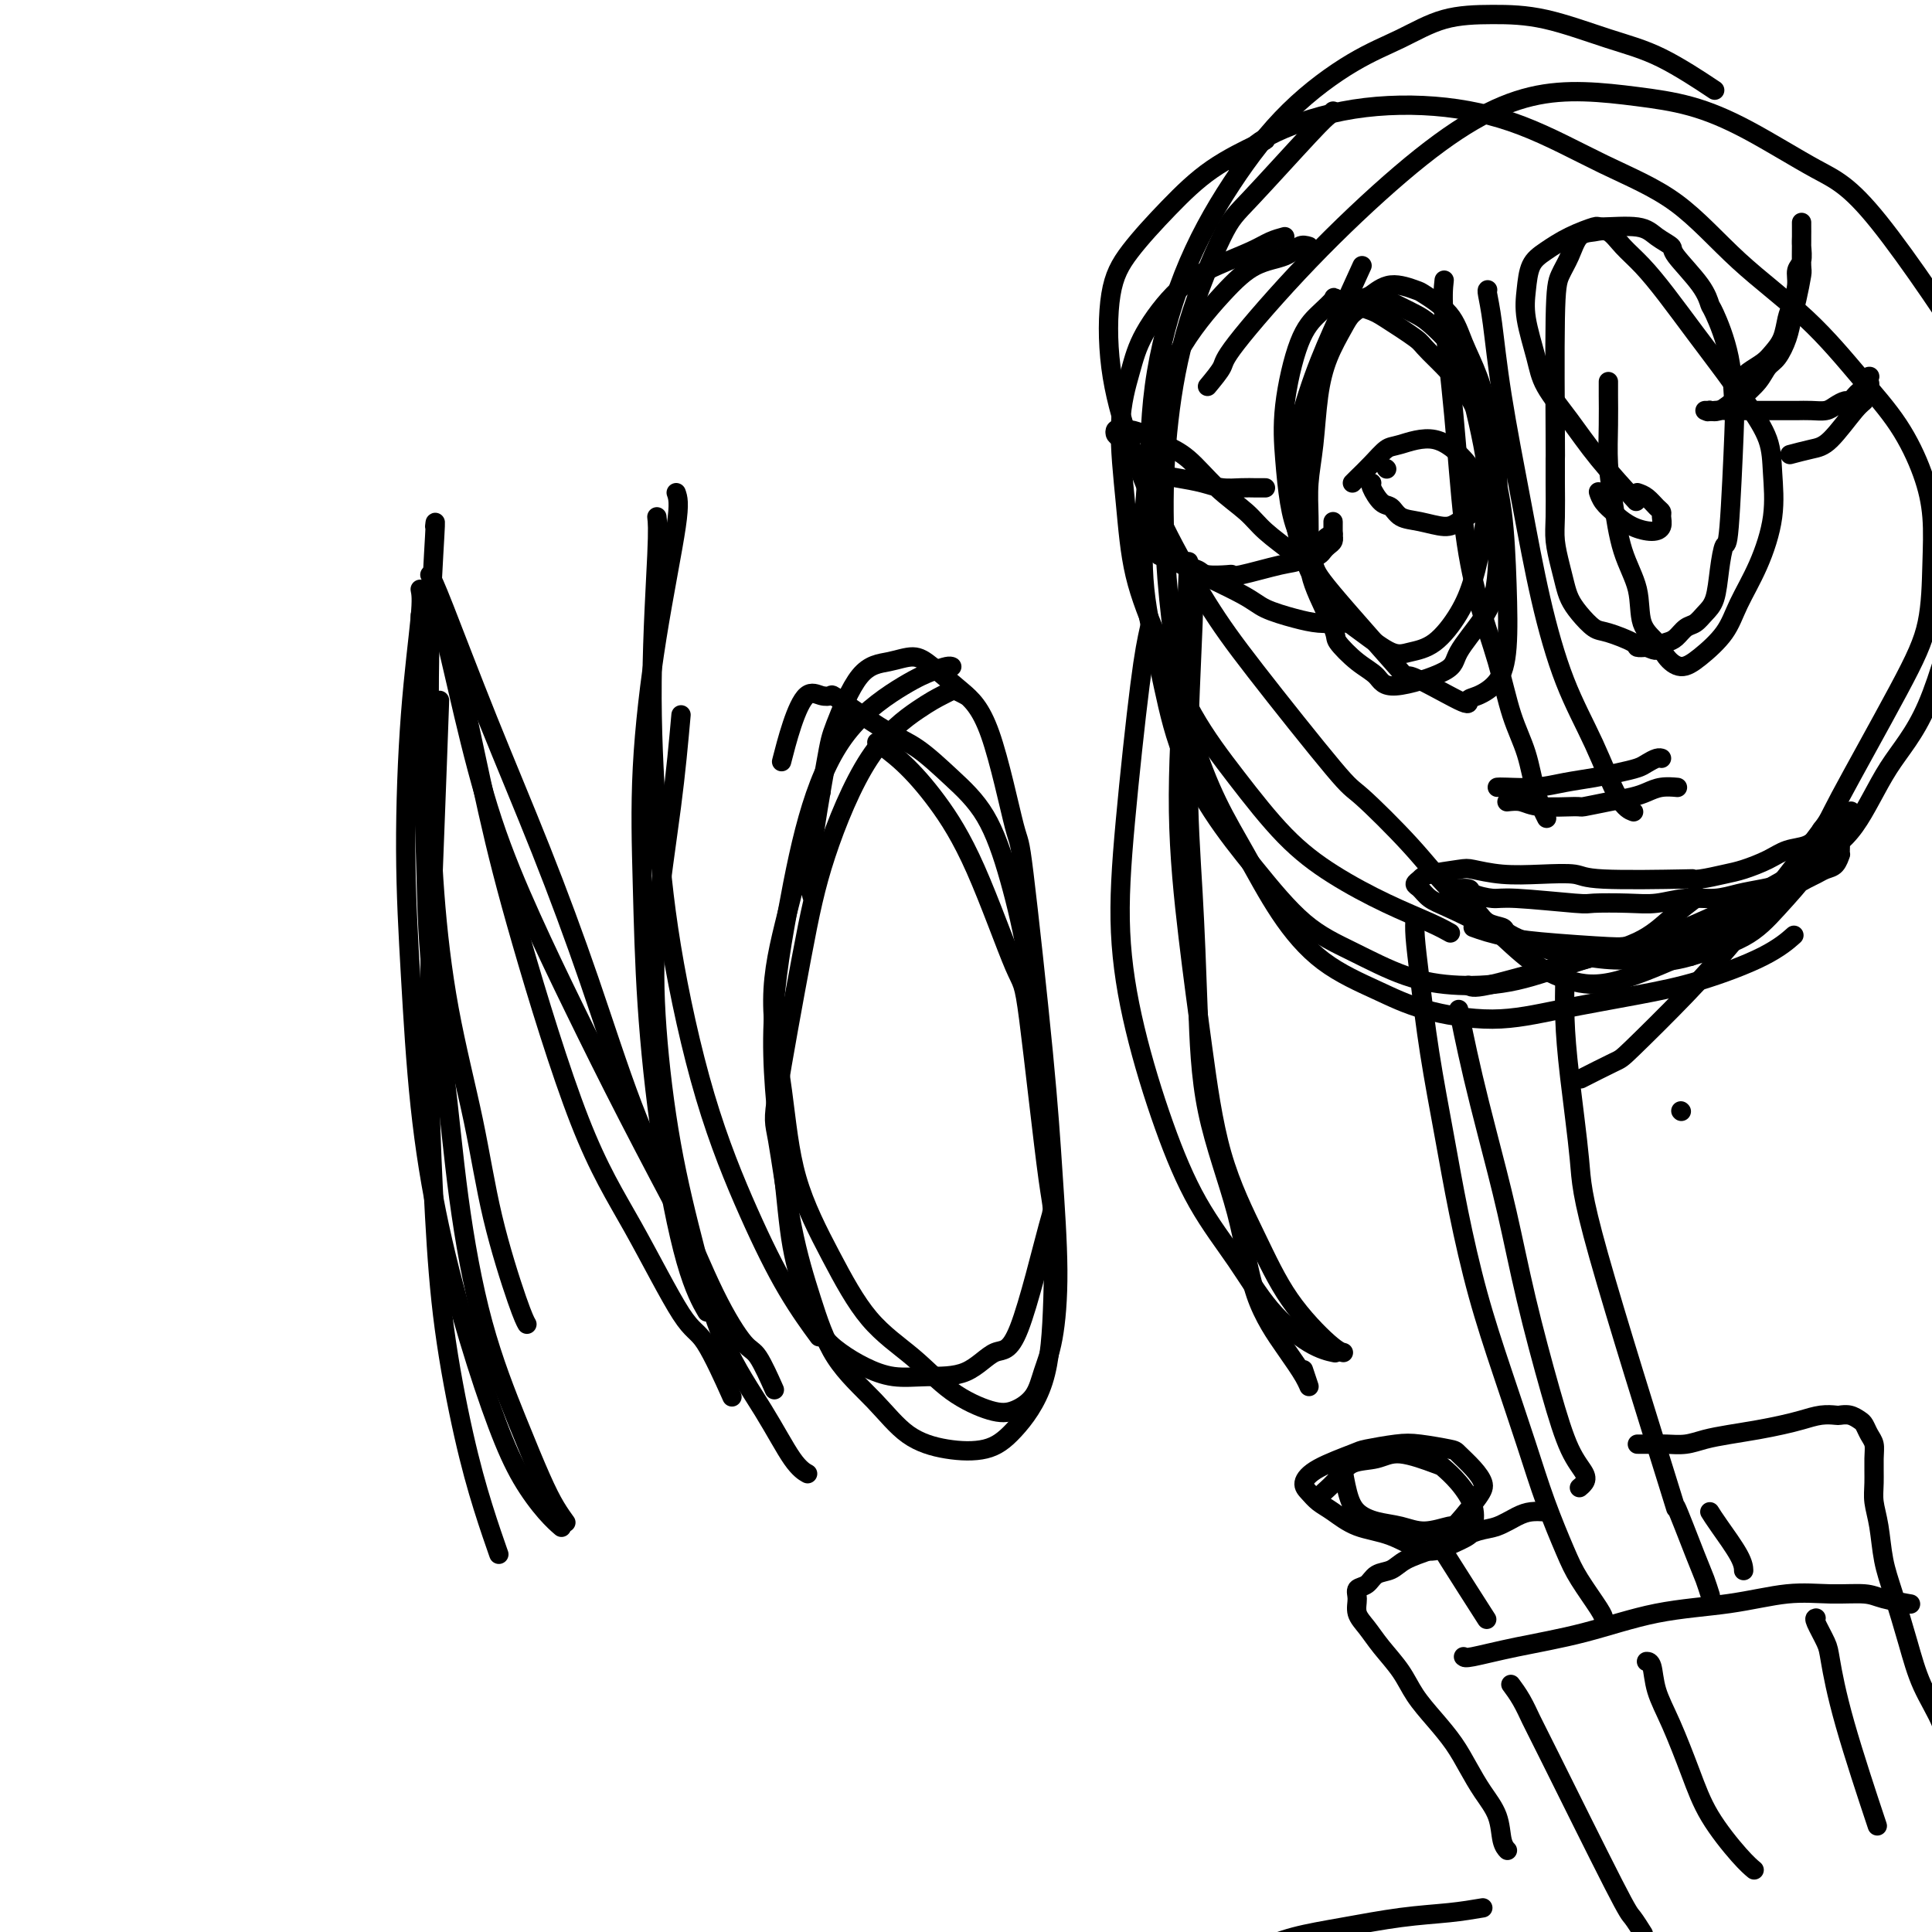 <svg viewBox='0 0 400 400' version='1.1' xmlns='http://www.w3.org/2000/svg' xmlns:xlink='http://www.w3.org/1999/xlink'><g fill='none' stroke='#000000' stroke-width='4' stroke-linecap='round' stroke-linejoin='round'><path d='M87,122c0.191,0.956 0.382,1.913 0,6c-0.382,4.087 -1.335,11.306 -2,20c-0.665,8.694 -1.040,18.865 -1,28c0.040,9.135 0.495,17.233 1,26c0.505,8.767 1.060,18.201 2,27c0.940,8.799 2.264,16.962 4,25c1.736,8.038 3.884,15.951 6,23c2.116,7.049 4.200,13.234 6,18c1.800,4.766 3.318,8.113 5,11c1.682,2.887 3.530,5.316 5,7c1.470,1.684 2.563,2.624 3,3c0.437,0.376 0.219,0.188 0,0'/><path d='M91,145c-0.315,8.752 -0.630,17.505 -1,27c-0.370,9.495 -0.795,19.734 -1,29c-0.205,9.266 -0.190,17.559 0,26c0.190,8.441 0.556,17.030 1,25c0.444,7.970 0.967,15.321 2,23c1.033,7.679 2.576,15.687 4,22c1.424,6.313 2.730,10.930 4,15c1.270,4.070 2.506,7.591 3,9c0.494,1.409 0.247,0.704 0,0'/><path d='M87,128c0.028,-0.702 0.055,-1.405 0,1c-0.055,2.405 -0.193,7.917 0,16c0.193,8.083 0.716,18.735 1,28c0.284,9.265 0.329,17.141 1,25c0.671,7.859 1.968,15.700 3,24c1.032,8.300 1.799,17.059 3,26c1.201,8.941 2.837,18.063 5,26c2.163,7.937 4.853,14.687 7,20c2.147,5.313 3.752,9.189 5,12c1.248,2.811 2.139,4.558 3,6c0.861,1.442 1.693,2.581 2,3c0.307,0.419 0.088,0.120 0,0c-0.088,-0.120 -0.044,-0.060 0,0'/><path d='M90,109c0.109,-0.950 0.218,-1.901 0,2c-0.218,3.901 -0.764,12.652 -1,22c-0.236,9.348 -0.161,19.292 0,28c0.161,8.708 0.410,16.181 1,24c0.590,7.819 1.521,15.983 3,24c1.479,8.017 3.507,15.886 5,23c1.493,7.114 2.452,13.474 4,20c1.548,6.526 3.686,13.219 5,17c1.314,3.781 1.804,4.652 2,5c0.196,0.348 0.098,0.174 0,0'/><path d='M89,119c0.517,1.000 1.033,2.001 3,7c1.967,4.999 5.384,13.997 9,23c3.616,9.003 7.431,18.011 11,27c3.569,8.989 6.892,17.961 10,27c3.108,9.039 6.000,18.147 9,26c3.000,7.853 6.107,14.452 9,21c2.893,6.548 5.571,13.045 8,18c2.429,4.955 4.610,8.369 6,10c1.390,1.631 1.990,1.477 3,3c1.010,1.523 2.432,4.721 3,6c0.568,1.279 0.284,0.640 0,0'/><path d='M91,129c0.102,-0.543 0.203,-1.086 1,2c0.797,3.086 2.289,9.802 4,17c1.711,7.198 3.641,14.878 6,22c2.359,7.122 5.149,13.688 8,20c2.851,6.312 5.764,12.372 9,19c3.236,6.628 6.794,13.823 11,22c4.206,8.177 9.059,17.336 11,21c1.941,3.664 0.971,1.832 0,0'/><path d='M94,138c0.413,0.910 0.825,1.820 2,7c1.175,5.180 3.112,14.628 5,23c1.888,8.372 3.728,15.666 7,27c3.272,11.334 7.977,26.706 12,37c4.023,10.294 7.362,15.510 11,22c3.638,6.490 7.573,14.255 10,18c2.427,3.745 3.346,3.470 5,6c1.654,2.530 4.044,7.866 5,10c0.956,2.134 0.478,1.067 0,0'/><path d='M141,148c-0.522,5.823 -1.043,11.647 -2,19c-0.957,7.353 -2.349,16.236 -3,24c-0.651,7.764 -0.560,14.410 0,22c0.560,7.590 1.588,16.124 3,24c1.412,7.876 3.209,15.095 5,22c1.791,6.905 3.577,13.497 6,19c2.423,5.503 5.485,9.918 8,14c2.515,4.082 4.485,7.830 6,10c1.515,2.170 2.576,2.763 3,3c0.424,0.237 0.212,0.119 0,0'/><path d='M136,107c0.130,1.123 0.260,2.245 0,8c-0.260,5.755 -0.911,16.142 -1,26c-0.089,9.858 0.385,19.185 1,28c0.615,8.815 1.371,17.116 3,27c1.629,9.884 4.133,21.350 7,31c2.867,9.650 6.098,17.483 9,24c2.902,6.517 5.473,11.716 8,16c2.527,4.284 5.008,7.653 6,9c0.992,1.347 0.496,0.674 0,0'/><path d='M140,102c0.363,1.020 0.726,2.039 0,7c-0.726,4.961 -2.541,13.863 -4,23c-1.459,9.137 -2.562,18.510 -3,27c-0.438,8.490 -0.211,16.097 0,24c0.211,7.903 0.407,16.101 1,25c0.593,8.899 1.582,18.499 3,28c1.418,9.501 3.267,18.904 5,25c1.733,6.096 3.352,8.885 4,10c0.648,1.115 0.324,0.558 0,0'/><path d='M170,164c-0.383,0.808 -0.766,1.615 -2,6c-1.234,4.385 -3.319,12.347 -5,19c-1.681,6.653 -2.957,11.996 -3,18c-0.043,6.004 1.147,12.669 2,19c0.853,6.331 1.369,12.328 3,18c1.631,5.672 4.379,11.019 7,16c2.621,4.981 5.116,9.596 8,13c2.884,3.404 6.155,5.598 9,8c2.845,2.402 5.262,5.011 8,7c2.738,1.989 5.798,3.357 8,4c2.202,0.643 3.547,0.560 5,0c1.453,-0.560 3.013,-1.596 4,-3c0.987,-1.404 1.399,-3.176 2,-5c0.601,-1.824 1.390,-3.700 2,-7c0.610,-3.300 1.039,-8.023 1,-14c-0.039,-5.977 -0.546,-13.206 -1,-20c-0.454,-6.794 -0.853,-13.152 -2,-25c-1.147,-11.848 -3.041,-29.188 -4,-37c-0.959,-7.812 -0.982,-6.098 -2,-10c-1.018,-3.902 -3.029,-13.421 -5,-19c-1.971,-5.579 -3.901,-7.220 -6,-9c-2.099,-1.780 -4.366,-3.700 -6,-5c-1.634,-1.300 -2.635,-1.978 -4,-2c-1.365,-0.022 -3.095,0.614 -5,1c-1.905,0.386 -3.985,0.521 -6,3c-2.015,2.479 -3.965,7.302 -5,10c-1.035,2.698 -1.154,3.269 -2,8c-0.846,4.731 -2.420,13.620 -3,19c-0.580,5.380 -0.166,7.251 0,8c0.166,0.749 0.083,0.374 0,0'/><path d='M200,144c-0.769,-0.404 -1.538,-0.809 -2,-1c-0.462,-0.191 -0.616,-0.169 -1,0c-0.384,0.169 -0.999,0.485 -2,1c-1.001,0.515 -2.388,1.227 -5,3c-2.612,1.773 -6.450,4.605 -10,10c-3.550,5.395 -6.814,13.354 -9,20c-2.186,6.646 -3.296,11.980 -5,21c-1.704,9.020 -4.003,21.725 -5,28c-0.997,6.275 -0.691,6.118 0,10c0.691,3.882 1.767,11.802 3,18c1.233,6.198 2.623,10.673 4,15c1.377,4.327 2.741,8.507 5,12c2.259,3.493 5.414,6.301 8,9c2.586,2.699 4.605,5.290 7,7c2.395,1.710 5.167,2.539 8,3c2.833,0.461 5.727,0.553 8,0c2.273,-0.553 3.924,-1.752 6,-4c2.076,-2.248 4.576,-5.545 6,-10c1.424,-4.455 1.771,-10.069 2,-17c0.229,-6.931 0.339,-15.181 0,-23c-0.339,-7.819 -1.127,-15.209 -2,-23c-0.873,-7.791 -1.831,-15.985 -3,-23c-1.169,-7.015 -2.548,-12.852 -4,-18c-1.452,-5.148 -2.978,-9.607 -5,-13c-2.022,-3.393 -4.540,-5.718 -7,-8c-2.460,-2.282 -4.860,-4.519 -7,-6c-2.140,-1.481 -4.018,-2.205 -7,-4c-2.982,-1.795 -7.067,-4.662 -9,-6c-1.933,-1.338 -1.713,-1.149 -2,-1c-0.287,0.149 -1.083,0.258 -2,0c-0.917,-0.258 -1.957,-0.884 -3,0c-1.043,0.884 -2.088,3.276 -3,6c-0.912,2.724 -1.689,5.778 -2,7c-0.311,1.222 -0.155,0.611 0,0'/><path d='M197,138c0.051,0.019 0.102,0.038 0,0c-0.102,-0.038 -0.357,-0.132 -1,0c-0.643,0.132 -1.672,0.489 -3,1c-1.328,0.511 -2.953,1.174 -6,3c-3.047,1.826 -7.514,4.813 -11,9c-3.486,4.187 -5.990,9.574 -8,16c-2.010,6.426 -3.524,13.889 -5,22c-1.476,8.111 -2.913,16.868 -3,26c-0.087,9.132 1.175,18.638 2,26c0.825,7.362 1.212,12.581 2,17c0.788,4.419 1.976,8.039 3,11c1.024,2.961 1.884,5.262 3,7c1.116,1.738 2.488,2.911 4,4c1.512,1.089 3.163,2.094 5,3c1.837,0.906 3.861,1.713 6,2c2.139,0.287 4.395,0.056 7,0c2.605,-0.056 5.559,0.064 8,-1c2.441,-1.064 4.367,-3.314 6,-4c1.633,-0.686 2.972,0.190 5,-5c2.028,-5.190 4.744,-16.445 6,-21c1.256,-4.555 1.052,-2.410 0,-10c-1.052,-7.590 -2.951,-24.914 -4,-33c-1.049,-8.086 -1.249,-6.934 -3,-11c-1.751,-4.066 -5.055,-13.349 -8,-20c-2.945,-6.651 -5.532,-10.669 -8,-14c-2.468,-3.331 -4.818,-5.974 -7,-8c-2.182,-2.026 -4.195,-3.436 -5,-4c-0.805,-0.564 -0.403,-0.282 0,0'/><path d='M247,118c0.137,1.892 0.273,3.783 0,11c-0.273,7.217 -0.957,19.759 -1,30c-0.043,10.241 0.555,18.181 1,26c0.445,7.819 0.737,15.517 1,23c0.263,7.483 0.497,14.749 2,22c1.503,7.251 4.274,14.485 6,21c1.726,6.515 2.406,12.309 4,17c1.594,4.691 4.101,8.279 6,11c1.899,2.721 3.189,4.575 4,6c0.811,1.425 1.141,2.422 1,2c-0.141,-0.422 -0.755,-2.263 -1,-3c-0.245,-0.737 -0.123,-0.368 0,0'/><path d='M246,117c0.072,-0.855 0.143,-1.710 0,2c-0.143,3.710 -0.502,11.986 -1,21c-0.498,9.014 -1.135,18.765 -1,28c0.135,9.235 1.043,17.954 2,26c0.957,8.046 1.965,15.420 3,23c1.035,7.580 2.099,15.366 4,22c1.901,6.634 4.639,12.118 7,17c2.361,4.882 4.344,9.164 7,13c2.656,3.836 5.984,7.225 8,9c2.016,1.775 2.719,1.936 3,2c0.281,0.064 0.141,0.032 0,0'/><path d='M238,130c-0.550,2.472 -1.101,4.944 -2,12c-0.899,7.056 -2.148,18.697 -3,28c-0.852,9.303 -1.307,16.270 -1,23c0.307,6.730 1.376,13.224 3,20c1.624,6.776 3.801,13.832 6,20c2.199,6.168 4.418,11.446 7,16c2.582,4.554 5.526,8.383 8,12c2.474,3.617 4.478,7.021 7,10c2.522,2.979 5.564,5.533 8,7c2.436,1.467 4.268,1.848 5,2c0.732,0.152 0.366,0.076 0,0'/><path d='M274,309c1.054,-0.946 2.107,-1.893 3,-3c0.893,-1.107 1.624,-2.376 3,-3c1.376,-0.624 3.396,-0.605 5,-1c1.604,-0.395 2.791,-1.205 5,-1c2.209,0.205 5.440,1.424 7,2c1.560,0.576 1.451,0.511 2,1c0.549,0.489 1.757,1.534 3,3c1.243,1.466 2.519,3.352 3,5c0.481,1.648 0.165,3.059 0,4c-0.165,0.941 -0.178,1.414 -1,2c-0.822,0.586 -2.453,1.286 -4,2c-1.547,0.714 -3.009,1.443 -5,1c-1.991,-0.443 -4.512,-2.058 -7,-3c-2.488,-0.942 -4.945,-1.210 -7,-2c-2.055,-0.790 -3.709,-2.101 -5,-3c-1.291,-0.899 -2.220,-1.386 -3,-2c-0.780,-0.614 -1.412,-1.355 -2,-2c-0.588,-0.645 -1.133,-1.196 -1,-2c0.133,-0.804 0.945,-1.863 3,-3c2.055,-1.137 5.353,-2.354 7,-3c1.647,-0.646 1.644,-0.722 3,-1c1.356,-0.278 4.071,-0.759 6,-1c1.929,-0.241 3.071,-0.241 5,0c1.929,0.241 4.647,0.722 6,1c1.353,0.278 1.343,0.352 2,1c0.657,0.648 1.980,1.871 3,3c1.020,1.129 1.737,2.163 2,3c0.263,0.837 0.074,1.475 -1,3c-1.074,1.525 -3.031,3.937 -4,5c-0.969,1.063 -0.949,0.777 -2,1c-1.051,0.223 -3.174,0.953 -5,1c-1.826,0.047 -3.355,-0.591 -5,-1c-1.645,-0.409 -3.408,-0.590 -5,-1c-1.592,-0.410 -3.014,-1.048 -4,-2c-0.986,-0.952 -1.535,-2.218 -2,-4c-0.465,-1.782 -0.847,-4.081 -1,-5c-0.153,-0.919 -0.076,-0.460 0,0'/><path d='M282,55c-1.664,3.651 -3.328,7.303 -5,11c-1.672,3.697 -3.352,7.440 -5,12c-1.648,4.560 -3.265,9.937 -4,15c-0.735,5.063 -0.587,9.813 0,14c0.587,4.187 1.615,7.813 3,11c1.385,3.187 3.128,5.937 5,8c1.872,2.063 3.873,3.439 6,5c2.127,1.561 4.380,3.306 6,4c1.620,0.694 2.609,0.336 4,0c1.391,-0.336 3.186,-0.649 5,-2c1.814,-1.351 3.647,-3.740 5,-6c1.353,-2.260 2.227,-4.391 3,-7c0.773,-2.609 1.445,-5.695 2,-9c0.555,-3.305 0.992,-6.831 1,-10c0.008,-3.169 -0.413,-5.983 -1,-9c-0.587,-3.017 -1.338,-6.236 -2,-9c-0.662,-2.764 -1.234,-5.073 -2,-7c-0.766,-1.927 -1.727,-3.473 -3,-5c-1.273,-1.527 -2.857,-3.034 -4,-4c-1.143,-0.966 -1.843,-1.392 -3,-2c-1.157,-0.608 -2.770,-1.400 -4,-2c-1.230,-0.600 -2.076,-1.009 -3,-1c-0.924,0.009 -1.925,0.437 -3,1c-1.075,0.563 -2.224,1.260 -3,2c-0.776,0.740 -1.178,1.522 -2,3c-0.822,1.478 -2.063,3.653 -3,6c-0.937,2.347 -1.572,4.867 -2,8c-0.428,3.133 -0.651,6.878 -1,10c-0.349,3.122 -0.825,5.621 -1,8c-0.175,2.379 -0.050,4.638 0,7c0.050,2.362 0.025,4.828 0,7c-0.025,2.172 -0.049,4.051 1,7c1.049,2.949 3.173,6.968 4,9c0.827,2.032 0.359,2.077 1,3c0.641,0.923 2.392,2.725 4,4c1.608,1.275 3.074,2.023 4,3c0.926,0.977 1.313,2.183 4,2c2.687,-0.183 7.673,-1.753 10,-3c2.327,-1.247 1.995,-2.169 3,-4c1.005,-1.831 3.348,-4.570 5,-7c1.652,-2.430 2.615,-4.551 3,-10c0.385,-5.449 0.193,-14.224 0,-23'/><path d='M310,95c0.131,-5.890 -1.043,-4.113 -2,-5c-0.957,-0.887 -1.698,-4.436 -4,-8c-2.302,-3.564 -6.166,-7.144 -8,-9c-1.834,-1.856 -1.638,-1.988 -3,-3c-1.362,-1.012 -4.282,-2.904 -6,-4c-1.718,-1.096 -2.234,-1.396 -4,-2c-1.766,-0.604 -4.782,-1.513 -6,-2c-1.218,-0.487 -0.639,-0.553 -1,0c-0.361,0.553 -1.663,1.724 -3,3c-1.337,1.276 -2.707,2.656 -4,6c-1.293,3.344 -2.507,8.650 -3,13c-0.493,4.350 -0.265,7.742 0,11c0.265,3.258 0.565,6.380 1,9c0.435,2.620 1.003,4.738 2,7c0.997,2.262 2.422,4.667 3,6c0.578,1.333 0.308,1.594 4,6c3.692,4.406 11.347,12.958 14,16c2.653,3.042 0.303,0.574 2,1c1.697,0.426 7.439,3.748 10,5c2.561,1.252 1.941,0.436 2,0c0.059,-0.436 0.799,-0.493 2,-1c1.201,-0.507 2.865,-1.465 4,-3c1.135,-1.535 1.741,-3.647 2,-7c0.259,-3.353 0.169,-7.949 0,-13c-0.169,-5.051 -0.419,-10.558 -1,-15c-0.581,-4.442 -1.493,-7.818 -2,-11c-0.507,-3.182 -0.609,-6.170 -1,-9c-0.391,-2.830 -1.071,-5.503 -2,-8c-0.929,-2.497 -2.106,-4.818 -3,-7c-0.894,-2.182 -1.503,-4.224 -3,-6c-1.497,-1.776 -3.881,-3.287 -5,-4c-1.119,-0.713 -0.975,-0.629 -2,-1c-1.025,-0.371 -3.221,-1.199 -5,-1c-1.779,0.199 -3.143,1.423 -4,2c-0.857,0.577 -1.209,0.505 -2,1c-0.791,0.495 -2.021,1.556 -3,3c-0.979,1.444 -1.708,3.270 -2,4c-0.292,0.730 -0.146,0.365 0,0'/><path d='M287,97c0.000,0.000 0.100,0.100 0.1,0.1'/><path d='M333,79c-0.005,0.784 -0.011,1.568 0,3c0.011,1.432 0.038,3.510 0,6c-0.038,2.490 -0.142,5.390 0,8c0.142,2.610 0.531,4.929 1,8c0.469,3.071 1.017,6.895 2,10c0.983,3.105 2.401,5.492 3,8c0.599,2.508 0.377,5.138 1,7c0.623,1.862 2.089,2.958 3,4c0.911,1.042 1.268,2.032 2,3c0.732,0.968 1.840,1.915 3,2c1.160,0.085 2.371,-0.693 4,-2c1.629,-1.307 3.677,-3.141 5,-5c1.323,-1.859 1.923,-3.741 3,-6c1.077,-2.259 2.631,-4.896 4,-8c1.369,-3.104 2.553,-6.676 3,-10c0.447,-3.324 0.159,-6.399 0,-9c-0.159,-2.601 -0.187,-4.729 -1,-7c-0.813,-2.271 -2.412,-4.687 -4,-7c-1.588,-2.313 -3.167,-4.523 -5,-7c-1.833,-2.477 -3.922,-5.221 -6,-8c-2.078,-2.779 -4.145,-5.592 -6,-8c-1.855,-2.408 -3.498,-4.410 -5,-6c-1.502,-1.590 -2.863,-2.768 -4,-4c-1.137,-1.232 -2.048,-2.518 -3,-3c-0.952,-0.482 -1.943,-0.161 -3,0c-1.057,0.161 -2.178,0.160 -3,1c-0.822,0.840 -1.345,2.519 -2,4c-0.655,1.481 -1.444,2.764 -2,4c-0.556,1.236 -0.881,2.427 -1,9c-0.119,6.573 -0.033,18.529 0,24c0.033,5.471 0.012,4.459 0,5c-0.012,0.541 -0.014,2.637 0,5c0.014,2.363 0.045,4.992 0,7c-0.045,2.008 -0.165,3.394 0,5c0.165,1.606 0.614,3.432 1,5c0.386,1.568 0.709,2.877 1,4c0.291,1.123 0.551,2.059 1,3c0.449,0.941 1.085,1.888 2,3c0.915,1.112 2.107,2.389 3,3c0.893,0.611 1.487,0.555 3,1c1.513,0.445 3.946,1.389 5,2c1.054,0.611 0.730,0.889 1,1c0.270,0.111 1.135,0.056 2,0'/><path d='M341,134c2.523,1.135 1.831,0.474 2,0c0.169,-0.474 1.200,-0.760 2,-1c0.800,-0.240 1.370,-0.435 2,-1c0.630,-0.565 1.321,-1.500 2,-2c0.679,-0.500 1.348,-0.567 2,-1c0.652,-0.433 1.288,-1.234 2,-2c0.712,-0.766 1.501,-1.499 2,-3c0.499,-1.501 0.708,-3.771 1,-6c0.292,-2.229 0.666,-4.416 1,-5c0.334,-0.584 0.629,0.435 1,-4c0.371,-4.435 0.818,-14.324 1,-19c0.182,-4.676 0.099,-4.138 0,-6c-0.099,-1.862 -0.213,-6.124 -1,-10c-0.787,-3.876 -2.247,-7.367 -3,-9c-0.753,-1.633 -0.799,-1.410 -1,-2c-0.201,-0.590 -0.556,-1.994 -2,-4c-1.444,-2.006 -3.978,-4.614 -5,-6c-1.022,-1.386 -0.533,-1.550 -1,-2c-0.467,-0.450 -1.891,-1.187 -3,-2c-1.109,-0.813 -1.903,-1.701 -4,-2c-2.097,-0.299 -5.497,-0.010 -7,0c-1.503,0.010 -1.110,-0.260 -2,0c-0.890,0.260 -3.063,1.048 -5,2c-1.937,0.952 -3.637,2.067 -5,3c-1.363,0.933 -2.390,1.685 -3,3c-0.610,1.315 -0.804,3.192 -1,5c-0.196,1.808 -0.394,3.547 0,6c0.394,2.453 1.382,5.622 2,8c0.618,2.378 0.867,3.966 2,6c1.133,2.034 3.149,4.514 5,7c1.851,2.486 3.537,4.977 6,8c2.463,3.023 5.704,6.578 7,8c1.296,1.422 0.648,0.711 0,0'/><path d='M339,102c0.650,0.222 1.300,0.444 2,1c0.700,0.556 1.451,1.446 2,2c0.549,0.554 0.895,0.774 1,1c0.105,0.226 -0.031,0.460 0,1c0.031,0.540 0.231,1.386 0,2c-0.231,0.614 -0.891,0.996 -2,1c-1.109,0.004 -2.665,-0.371 -4,-1c-1.335,-0.629 -2.449,-1.514 -3,-2c-0.551,-0.486 -0.540,-0.575 -1,-1c-0.460,-0.425 -1.391,-1.186 -2,-2c-0.609,-0.814 -0.895,-1.681 -1,-2c-0.105,-0.319 -0.030,-0.091 0,0c0.030,0.091 0.015,0.046 0,0'/><path d='M280,100c0.162,-0.170 0.323,-0.340 1,-1c0.677,-0.660 1.869,-1.810 3,-3c1.131,-1.190 2.201,-2.419 3,-3c0.799,-0.581 1.328,-0.515 3,-1c1.672,-0.485 4.487,-1.521 7,-1c2.513,0.521 4.725,2.601 6,4c1.275,1.399 1.614,2.118 2,3c0.386,0.882 0.818,1.926 1,3c0.182,1.074 0.114,2.180 0,3c-0.114,0.820 -0.275,1.356 -1,2c-0.725,0.644 -2.015,1.395 -3,2c-0.985,0.605 -1.667,1.065 -3,1c-1.333,-0.065 -3.317,-0.655 -5,-1c-1.683,-0.345 -3.064,-0.446 -4,-1c-0.936,-0.554 -1.428,-1.560 -2,-2c-0.572,-0.440 -1.226,-0.314 -2,-1c-0.774,-0.686 -1.670,-2.185 -2,-3c-0.330,-0.815 -0.094,-0.947 0,-1c0.094,-0.053 0.047,-0.026 0,0'/><path d='M305,192c0.919,0.331 1.838,0.663 3,1c1.162,0.337 2.569,0.680 4,1c1.431,0.320 2.888,0.617 7,1c4.112,0.383 10.879,0.850 14,1c3.121,0.150 2.596,-0.019 3,0c0.404,0.019 1.737,0.224 3,0c1.263,-0.224 2.455,-0.879 4,-1c1.545,-0.121 3.441,0.291 5,0c1.559,-0.291 2.780,-1.286 4,-2c1.220,-0.714 2.438,-1.147 4,-2c1.562,-0.853 3.468,-2.126 5,-3c1.532,-0.874 2.690,-1.347 4,-2c1.310,-0.653 2.774,-1.485 4,-2c1.226,-0.515 2.216,-0.714 3,-1c0.784,-0.286 1.363,-0.659 2,-1c0.637,-0.341 1.334,-0.651 2,-1c0.666,-0.349 1.303,-0.738 2,-1c0.697,-0.262 1.455,-0.399 2,-1c0.545,-0.601 0.878,-1.667 1,-2c0.122,-0.333 0.034,0.066 0,0c-0.034,-0.066 -0.013,-0.596 0,-1c0.013,-0.404 0.019,-0.683 0,-1c-0.019,-0.317 -0.062,-0.674 0,-1c0.062,-0.326 0.228,-0.623 0,-1c-0.228,-0.377 -0.850,-0.834 -1,-1c-0.150,-0.166 0.170,-0.041 0,0c-0.170,0.041 -0.832,-0.001 -1,0c-0.168,0.001 0.158,0.045 0,0c-0.158,-0.045 -0.799,-0.178 -1,0c-0.201,0.178 0.038,0.666 0,1c-0.038,0.334 -0.354,0.513 -1,1c-0.646,0.487 -1.623,1.281 -2,2c-0.377,0.719 -0.153,1.364 0,2c0.153,0.636 0.237,1.263 -1,3c-1.237,1.737 -3.795,4.583 -6,7c-2.205,2.417 -4.059,4.405 -7,6c-2.941,1.595 -6.971,2.798 -11,4'/><path d='M350,198c-3.371,0.973 -6.298,1.407 -11,1c-4.702,-0.407 -11.180,-1.653 -14,-2c-2.820,-0.347 -1.981,0.206 -3,0c-1.019,-0.206 -3.897,-1.172 -6,-2c-2.103,-0.828 -3.431,-1.517 -4,-2c-0.569,-0.483 -0.380,-0.759 -1,-1c-0.620,-0.241 -2.049,-0.446 -3,-1c-0.951,-0.554 -1.423,-1.458 -2,-2c-0.577,-0.542 -1.260,-0.724 -2,-1c-0.740,-0.276 -1.536,-0.648 -2,-1c-0.464,-0.352 -0.596,-0.683 -1,-1c-0.404,-0.317 -1.078,-0.618 -1,-1c0.078,-0.382 0.910,-0.844 1,-1c0.090,-0.156 -0.561,-0.004 0,0c0.561,0.004 2.333,-0.139 3,0c0.667,0.139 0.229,0.559 1,1c0.771,0.441 2.750,0.902 4,1c1.250,0.098 1.771,-0.169 5,0c3.229,0.169 9.166,0.773 12,1c2.834,0.227 2.564,0.076 4,0c1.436,-0.076 4.578,-0.076 7,0c2.422,0.076 4.125,0.228 6,0c1.875,-0.228 3.924,-0.834 6,-1c2.076,-0.166 4.179,0.110 6,0c1.821,-0.110 3.359,-0.607 5,-1c1.641,-0.393 3.384,-0.683 5,-1c1.616,-0.317 3.105,-0.660 4,-1c0.895,-0.340 1.196,-0.677 2,-1c0.804,-0.323 2.110,-0.631 3,-1c0.890,-0.369 1.362,-0.800 2,-1c0.638,-0.200 1.440,-0.168 2,-1c0.560,-0.832 0.878,-2.527 1,-3c0.122,-0.473 0.046,0.277 0,0c-0.046,-0.277 -0.064,-1.582 0,-2c0.064,-0.418 0.209,0.049 0,0c-0.209,-0.049 -0.772,-0.615 -1,-1c-0.228,-0.385 -0.122,-0.588 0,-1c0.122,-0.412 0.259,-1.031 0,-1c-0.259,0.031 -0.915,0.713 -1,1c-0.085,0.287 0.400,0.179 0,1c-0.400,0.821 -1.684,2.571 -2,3c-0.316,0.429 0.338,-0.461 0,0c-0.338,0.461 -1.668,2.275 -3,4c-1.332,1.725 -2.666,3.363 -4,5'/><path d='M368,185c-2.421,2.519 -3.473,2.815 -5,4c-1.527,1.185 -3.528,3.259 -7,5c-3.472,1.741 -8.413,3.150 -13,4c-4.587,0.850 -8.818,1.140 -15,0c-6.182,-1.140 -14.314,-3.710 -18,-5c-3.686,-1.290 -2.926,-1.301 -4,-2c-1.074,-0.699 -3.983,-2.085 -6,-3c-2.017,-0.915 -3.141,-1.358 -4,-2c-0.859,-0.642 -1.453,-1.482 -2,-2c-0.547,-0.518 -1.047,-0.714 -1,-1c0.047,-0.286 0.642,-0.661 1,-1c0.358,-0.339 0.480,-0.640 2,-1c1.520,-0.360 4.438,-0.777 6,-1c1.562,-0.223 1.767,-0.252 3,0c1.233,0.252 3.496,0.786 6,1c2.504,0.214 5.251,0.110 8,0c2.749,-0.110 5.500,-0.225 7,0c1.500,0.225 1.749,0.789 6,1c4.251,0.211 12.505,0.068 16,0c3.495,-0.068 2.230,-0.062 2,0c-0.230,0.062 0.573,0.182 2,0c1.427,-0.182 3.477,-0.664 5,-1c1.523,-0.336 2.518,-0.527 4,-1c1.482,-0.473 3.452,-1.229 5,-2c1.548,-0.771 2.676,-1.558 4,-2c1.324,-0.442 2.846,-0.539 4,-1c1.154,-0.461 1.941,-1.286 3,-2c1.059,-0.714 2.389,-1.316 3,-2c0.611,-0.684 0.504,-1.452 1,-2c0.496,-0.548 1.595,-0.878 2,-1c0.405,-0.122 0.116,-0.035 0,0c-0.116,0.035 -0.058,0.017 0,0'/><path d='M299,58c-0.183,1.677 -0.366,3.353 0,8c0.366,4.647 1.280,12.264 2,20c0.720,7.736 1.246,15.591 2,22c0.754,6.409 1.734,11.371 3,16c1.266,4.629 2.816,8.926 4,13c1.184,4.074 2.002,7.926 3,11c0.998,3.074 2.175,5.370 3,8c0.825,2.630 1.299,5.593 2,8c0.701,2.407 1.629,4.259 2,5c0.371,0.741 0.186,0.370 0,0'/><path d='M308,60c-0.079,0.055 -0.157,0.109 0,1c0.157,0.891 0.550,2.617 1,6c0.450,3.383 0.958,8.422 2,15c1.042,6.578 2.617,14.693 4,22c1.383,7.307 2.574,13.804 4,20c1.426,6.196 3.086,12.091 5,17c1.914,4.909 4.080,8.831 6,13c1.920,4.169 3.594,8.584 5,11c1.406,2.416 2.545,2.833 3,3c0.455,0.167 0.228,0.083 0,0'/><path d='M312,166c1.019,-0.115 2.039,-0.230 3,0c0.961,0.230 1.864,0.805 4,1c2.136,0.195 5.506,0.011 7,0c1.494,-0.011 1.113,0.151 2,0c0.887,-0.151 3.044,-0.615 5,-1c1.956,-0.385 3.712,-0.692 5,-1c1.288,-0.308 2.108,-0.619 3,-1c0.892,-0.381 1.856,-0.833 3,-1c1.144,-0.167 2.470,-0.048 3,0c0.530,0.048 0.265,0.024 0,0'/><path d='M310,163c0.308,-0.024 0.616,-0.048 2,0c1.384,0.048 3.845,0.167 6,0c2.155,-0.167 4.005,-0.622 6,-1c1.995,-0.378 4.135,-0.679 6,-1c1.865,-0.321 3.456,-0.660 5,-1c1.544,-0.340 3.041,-0.679 4,-1c0.959,-0.321 1.381,-0.622 2,-1c0.619,-0.378 1.436,-0.833 2,-1c0.564,-0.167 0.875,-0.048 1,0c0.125,0.048 0.062,0.024 0,0'/><path d='M359,81c0.275,-0.668 0.550,-1.336 1,-2c0.450,-0.664 1.076,-1.326 2,-2c0.924,-0.674 2.145,-1.362 3,-2c0.855,-0.638 1.343,-1.227 2,-2c0.657,-0.773 1.481,-1.730 2,-3c0.519,-1.270 0.731,-2.853 1,-4c0.269,-1.147 0.594,-1.858 1,-3c0.406,-1.142 0.893,-2.714 1,-4c0.107,-1.286 -0.168,-2.284 0,-3c0.168,-0.716 0.777,-1.149 1,-2c0.223,-0.851 0.060,-2.120 0,-3c-0.060,-0.880 -0.016,-1.371 0,-2c0.016,-0.629 0.004,-1.395 0,-2c-0.004,-0.605 -0.001,-1.048 0,-1c0.001,0.048 0.001,0.587 0,1c-0.001,0.413 -0.003,0.701 0,1c0.003,0.299 0.012,0.610 0,2c-0.012,1.390 -0.044,3.858 0,5c0.044,1.142 0.164,0.957 0,2c-0.164,1.043 -0.610,3.314 -1,5c-0.390,1.686 -0.722,2.786 -1,4c-0.278,1.214 -0.502,2.542 -1,4c-0.498,1.458 -1.272,3.046 -2,4c-0.728,0.954 -1.412,1.273 -2,2c-0.588,0.727 -1.081,1.863 -2,3c-0.919,1.137 -2.264,2.277 -3,3c-0.736,0.723 -0.861,1.031 -1,1c-0.139,-0.031 -0.290,-0.401 -1,0c-0.710,0.401 -1.977,1.571 -3,2c-1.023,0.429 -1.800,0.115 -2,0c-0.200,-0.115 0.177,-0.031 0,0c-0.177,0.031 -0.908,0.009 -1,0c-0.092,-0.009 0.454,-0.004 1,0'/><path d='M354,85c-1.015,0.464 -0.053,0.124 1,0c1.053,-0.124 2.197,-0.033 3,0c0.803,0.033 1.264,0.009 2,0c0.736,-0.009 1.747,-0.003 3,0c1.253,0.003 2.748,0.001 4,0c1.252,-0.001 2.260,-0.003 3,0c0.740,0.003 1.210,0.011 2,0c0.790,-0.011 1.899,-0.041 3,0c1.101,0.041 2.193,0.151 3,0c0.807,-0.151 1.329,-0.565 2,-1c0.671,-0.435 1.490,-0.890 2,-1c0.510,-0.110 0.710,0.125 1,0c0.290,-0.125 0.670,-0.612 1,-1c0.330,-0.388 0.610,-0.678 1,-1c0.390,-0.322 0.889,-0.676 1,-1c0.111,-0.324 -0.167,-0.620 0,-1c0.167,-0.380 0.778,-0.846 1,-1c0.222,-0.154 0.056,0.004 0,0c-0.056,-0.004 0.000,-0.170 0,0c-0.000,0.170 -0.056,0.674 0,1c0.056,0.326 0.223,0.472 0,1c-0.223,0.528 -0.838,1.437 -1,2c-0.162,0.563 0.128,0.782 0,1c-0.128,0.218 -0.672,0.437 -2,2c-1.328,1.563 -3.438,4.471 -5,6c-1.562,1.529 -2.574,1.681 -4,2c-1.426,0.319 -3.264,0.805 -4,1c-0.736,0.195 -0.368,0.097 0,0'/><path d='M262,101c-0.603,0.006 -1.206,0.013 -2,0c-0.794,-0.013 -1.778,-0.044 -3,0c-1.222,0.044 -2.683,0.164 -4,0c-1.317,-0.164 -2.492,-0.611 -4,-1c-1.508,-0.389 -3.349,-0.719 -5,-1c-1.651,-0.281 -3.111,-0.513 -4,-1c-0.889,-0.487 -1.209,-1.229 -2,-2c-0.791,-0.771 -2.055,-1.569 -3,-2c-0.945,-0.431 -1.571,-0.493 -2,-1c-0.429,-0.507 -0.660,-1.457 -1,-2c-0.340,-0.543 -0.791,-0.679 -1,-1c-0.209,-0.321 -0.178,-0.826 0,-1c0.178,-0.174 0.503,-0.016 1,0c0.497,0.016 1.166,-0.111 2,0c0.834,0.111 1.833,0.458 3,1c1.167,0.542 2.501,1.277 4,2c1.499,0.723 3.162,1.434 5,3c1.838,1.566 3.849,3.988 6,6c2.151,2.012 4.440,3.614 6,5c1.560,1.386 2.392,2.554 4,4c1.608,1.446 3.993,3.169 5,4c1.007,0.831 0.637,0.770 1,1c0.363,0.230 1.459,0.752 2,1c0.541,0.248 0.527,0.221 1,0c0.473,-0.221 1.433,-0.638 2,-1c0.567,-0.362 0.740,-0.671 1,-1c0.260,-0.329 0.605,-0.678 1,-1c0.395,-0.322 0.838,-0.616 1,-1c0.162,-0.384 0.044,-0.856 0,-1c-0.044,-0.144 -0.012,0.041 0,0c0.012,-0.041 0.004,-0.308 0,-1c-0.004,-0.692 -0.003,-1.809 0,-2c0.003,-0.191 0.009,0.543 0,1c-0.009,0.457 -0.033,0.638 0,1c0.033,0.362 0.124,0.905 0,1c-0.124,0.095 -0.464,-0.259 -1,0c-0.536,0.259 -1.268,1.129 -2,2'/><path d='M273,113c-0.828,0.577 -1.399,0.519 -2,1c-0.601,0.481 -1.233,1.502 -2,2c-0.767,0.498 -1.669,0.474 -4,1c-2.331,0.526 -6.090,1.602 -8,2c-1.910,0.398 -1.972,0.118 -2,0c-0.028,-0.118 -0.024,-0.073 -1,0c-0.976,0.073 -2.934,0.173 -4,0c-1.066,-0.173 -1.242,-0.620 -2,-1c-0.758,-0.380 -2.098,-0.694 -3,-1c-0.902,-0.306 -1.366,-0.605 -2,-1c-0.634,-0.395 -1.437,-0.888 -2,-1c-0.563,-0.112 -0.886,0.155 -1,0c-0.114,-0.155 -0.018,-0.732 0,-1c0.018,-0.268 -0.042,-0.227 0,0c0.042,0.227 0.186,0.641 1,1c0.814,0.359 2.300,0.663 3,1c0.700,0.337 0.616,0.707 3,2c2.384,1.293 7.236,3.509 10,5c2.764,1.491 3.442,2.256 5,3c1.558,0.744 3.998,1.467 6,2c2.002,0.533 3.568,0.875 5,1c1.432,0.125 2.732,0.034 4,0c1.268,-0.034 2.505,-0.010 3,0c0.495,0.010 0.247,0.005 0,0'/><path d='M266,49c-0.976,0.263 -1.952,0.525 -3,1c-1.048,0.475 -2.167,1.161 -4,2c-1.833,0.839 -4.380,1.829 -7,3c-2.620,1.171 -5.312,2.522 -8,5c-2.688,2.478 -5.371,6.082 -7,9c-1.629,2.918 -2.202,5.151 -3,8c-0.798,2.849 -1.820,6.315 -2,11c-0.180,4.685 0.482,10.589 1,16c0.518,5.411 0.893,10.328 2,15c1.107,4.672 2.945,9.098 5,14c2.055,4.902 4.328,10.282 7,15c2.672,4.718 5.744,8.776 9,13c3.256,4.224 6.698,8.614 10,12c3.302,3.386 6.465,5.769 10,8c3.535,2.231 7.442,4.309 11,6c3.558,1.691 6.766,2.994 9,4c2.234,1.006 3.496,1.716 4,2c0.504,0.284 0.252,0.142 0,0'/><path d='M271,51c-0.648,-0.195 -1.295,-0.390 -2,0c-0.705,0.390 -1.466,1.366 -3,2c-1.534,0.634 -3.840,0.927 -6,2c-2.160,1.073 -4.175,2.926 -7,6c-2.825,3.074 -6.461,7.367 -9,12c-2.539,4.633 -3.981,9.604 -5,15c-1.019,5.396 -1.616,11.215 -2,17c-0.384,5.785 -0.554,11.536 0,17c0.554,5.464 1.831,10.642 3,16c1.169,5.358 2.229,10.896 4,16c1.771,5.104 4.251,9.773 7,14c2.749,4.227 5.766,8.012 9,12c3.234,3.988 6.684,8.178 10,11c3.316,2.822 6.499,4.275 10,6c3.501,1.725 7.320,3.723 11,5c3.680,1.277 7.220,1.834 11,2c3.780,0.166 7.798,-0.058 12,-1c4.202,-0.942 8.587,-2.603 13,-4c4.413,-1.397 8.853,-2.529 12,-4c3.147,-1.471 5.001,-3.281 7,-5c1.999,-1.719 4.143,-3.348 5,-4c0.857,-0.652 0.429,-0.326 0,0'/><path d='M276,23c-0.298,0.329 -0.596,0.658 -1,1c-0.404,0.342 -0.913,0.697 -4,4c-3.087,3.303 -8.751,9.554 -12,13c-3.249,3.446 -4.084,4.088 -6,8c-1.916,3.912 -4.914,11.092 -7,18c-2.086,6.908 -3.259,13.542 -4,20c-0.741,6.458 -1.050,12.740 -1,19c0.050,6.260 0.458,12.496 1,18c0.542,5.504 1.219,10.274 2,15c0.781,4.726 1.666,9.407 3,14c1.334,4.593 3.116,9.099 5,13c1.884,3.901 3.868,7.198 6,11c2.132,3.802 4.410,8.110 7,12c2.590,3.890 5.493,7.363 9,10c3.507,2.637 7.620,4.438 11,6c3.380,1.562 6.028,2.884 10,4c3.972,1.116 9.268,2.025 14,2c4.732,-0.025 8.901,-0.985 14,-2c5.099,-1.015 11.129,-2.087 16,-3c4.871,-0.913 8.584,-1.667 13,-3c4.416,-1.333 9.535,-3.243 13,-5c3.465,-1.757 5.276,-3.359 6,-4c0.724,-0.641 0.362,-0.320 0,0'/><path d='M262,29c-0.042,0.039 -0.085,0.078 -2,1c-1.915,0.922 -5.703,2.729 -9,5c-3.297,2.271 -6.103,5.008 -9,8c-2.897,2.992 -5.885,6.238 -8,9c-2.115,2.762 -3.355,5.039 -4,9c-0.645,3.961 -0.694,9.605 0,15c0.694,5.395 2.130,10.539 4,16c1.870,5.461 4.175,11.238 7,17c2.825,5.762 6.172,11.508 9,16c2.828,4.492 5.137,7.731 10,14c4.863,6.269 12.279,15.567 16,20c3.721,4.433 3.745,4.002 6,6c2.255,1.998 6.739,6.426 10,10c3.261,3.574 5.297,6.293 8,9c2.703,2.707 6.071,5.400 9,8c2.929,2.600 5.417,5.105 8,7c2.583,1.895 5.259,3.178 8,4c2.741,0.822 5.546,1.183 10,0c4.454,-1.183 10.558,-3.909 13,-5c2.442,-1.091 1.221,-0.545 0,0'/><path d='M239,112c-0.425,-0.703 -0.849,-1.405 -1,-3c-0.151,-1.595 -0.028,-4.082 0,-9c0.028,-4.918 -0.040,-12.268 1,-20c1.040,-7.732 3.188,-15.845 6,-23c2.812,-7.155 6.289,-13.353 10,-19c3.711,-5.647 7.657,-10.743 12,-15c4.343,-4.257 9.082,-7.676 13,-10c3.918,-2.324 7.016,-3.552 10,-5c2.984,-1.448 5.853,-3.115 9,-4c3.147,-0.885 6.572,-0.989 10,-1c3.428,-0.011 6.861,0.072 11,1c4.139,0.928 8.986,2.702 13,4c4.014,1.298 7.196,2.119 11,4c3.804,1.881 8.230,4.823 10,6c1.770,1.177 0.885,0.588 0,0'/><path d='M250,80c1.256,-1.515 2.512,-3.030 3,-4c0.488,-0.970 0.209,-1.394 3,-5c2.791,-3.606 8.654,-10.392 15,-17c6.346,-6.608 13.176,-13.036 19,-18c5.824,-4.964 10.643,-8.464 15,-11c4.357,-2.536 8.251,-4.107 12,-5c3.749,-0.893 7.354,-1.106 11,-1c3.646,0.106 7.335,0.532 11,1c3.665,0.468 7.306,0.977 11,2c3.694,1.023 7.439,2.559 12,5c4.561,2.441 9.936,5.786 14,8c4.064,2.214 6.815,3.298 13,11c6.185,7.702 15.802,22.022 20,29c4.198,6.978 2.978,6.614 3,8c0.022,1.386 1.288,4.520 3,9c1.712,4.480 3.871,10.304 5,15c1.129,4.696 1.227,8.264 1,13c-0.227,4.736 -0.779,10.639 -1,13c-0.221,2.361 -0.110,1.181 0,0'/><path d='M256,34c0.611,-0.531 1.222,-1.062 2,-2c0.778,-0.938 1.723,-2.283 5,-4c3.277,-1.717 8.885,-3.806 15,-5c6.115,-1.194 12.736,-1.493 19,-1c6.264,0.493 12.170,1.778 18,4c5.830,2.222 11.586,5.382 17,8c5.414,2.618 10.488,4.695 15,8c4.512,3.305 8.462,7.837 13,12c4.538,4.163 9.665,7.958 14,12c4.335,4.042 7.880,8.333 11,12c3.120,3.667 5.816,6.711 8,10c2.184,3.289 3.856,6.825 5,10c1.144,3.175 1.759,5.990 2,9c0.241,3.010 0.107,6.215 0,10c-0.107,3.785 -0.189,8.150 -1,12c-0.811,3.850 -2.353,7.184 -6,14c-3.647,6.816 -9.400,17.114 -12,22c-2.600,4.886 -2.049,4.360 -4,7c-1.951,2.640 -6.405,8.445 -10,13c-3.595,4.555 -6.330,7.858 -9,11c-2.670,3.142 -5.273,6.121 -9,10c-3.727,3.879 -8.576,8.658 -11,11c-2.424,2.342 -2.422,2.246 -4,3c-1.578,0.754 -4.737,2.358 -6,3c-1.263,0.642 -0.632,0.321 0,0'/><path d='M304,204c0.454,0.332 0.907,0.663 4,0c3.093,-0.663 8.824,-2.322 15,-4c6.176,-1.678 12.797,-3.376 18,-5c5.203,-1.624 8.990,-3.172 13,-5c4.010,-1.828 8.244,-3.934 12,-6c3.756,-2.066 7.035,-4.091 10,-6c2.965,-1.909 5.615,-3.702 8,-7c2.385,-3.298 4.505,-8.100 7,-12c2.495,-3.900 5.364,-6.896 8,-13c2.636,-6.104 5.039,-15.315 6,-19c0.961,-3.685 0.481,-1.842 0,0'/><path d='M348,230c0.000,0.000 0.100,0.100 0.1,0.1'/><path d='M302,209c0.261,1.358 0.522,2.716 1,5c0.478,2.284 1.173,5.495 2,9c0.827,3.505 1.785,7.305 3,12c1.215,4.695 2.687,10.287 4,16c1.313,5.713 2.468,11.548 4,18c1.532,6.452 3.440,13.522 5,19c1.560,5.478 2.772,9.363 4,12c1.228,2.637 2.474,4.026 3,5c0.526,0.974 0.334,1.531 0,2c-0.334,0.469 -0.810,0.848 -1,1c-0.190,0.152 -0.095,0.076 0,0'/><path d='M293,190c-0.072,1.015 -0.144,2.030 0,4c0.144,1.970 0.505,4.893 1,9c0.495,4.107 1.124,9.396 2,15c0.876,5.604 1.998,11.523 3,17c1.002,5.477 1.884,10.512 3,16c1.116,5.488 2.466,11.430 4,17c1.534,5.570 3.252,10.770 5,16c1.748,5.230 3.526,10.490 5,15c1.474,4.510 2.644,8.270 4,12c1.356,3.730 2.899,7.430 4,10c1.101,2.570 1.759,4.008 3,6c1.241,1.992 3.065,4.536 4,6c0.935,1.464 0.981,1.847 1,2c0.019,0.153 0.009,0.077 0,0'/><path d='M324,202c-0.055,2.896 -0.110,5.792 0,9c0.110,3.208 0.386,6.727 1,12c0.614,5.273 1.565,12.302 2,17c0.435,4.698 0.354,7.067 4,20c3.646,12.933 11.019,36.429 14,46c2.981,9.571 1.569,5.217 2,6c0.431,0.783 2.703,6.705 4,10c1.297,3.295 1.618,3.964 2,5c0.382,1.036 0.823,2.439 1,3c0.177,0.561 0.088,0.281 0,0'/><path d='M303,343c0.156,0.165 0.311,0.330 2,0c1.689,-0.330 4.910,-1.154 9,-2c4.090,-0.846 9.049,-1.715 14,-3c4.951,-1.285 9.893,-2.986 15,-4c5.107,-1.014 10.380,-1.341 15,-2c4.620,-0.659 8.587,-1.651 12,-2c3.413,-0.349 6.271,-0.055 9,0c2.729,0.055 5.329,-0.130 7,0c1.671,0.130 2.411,0.573 4,1c1.589,0.427 4.025,0.836 5,1c0.975,0.164 0.487,0.082 0,0'/><path d='M320,313c-1.026,-0.057 -2.051,-0.115 -3,0c-0.949,0.115 -1.820,0.401 -3,1c-1.180,0.599 -2.669,1.511 -4,2c-1.331,0.489 -2.505,0.555 -4,1c-1.495,0.445 -3.310,1.270 -5,2c-1.690,0.730 -3.253,1.365 -5,2c-1.747,0.635 -3.677,1.269 -5,2c-1.323,0.731 -2.039,1.560 -3,2c-0.961,0.440 -2.168,0.491 -3,1c-0.832,0.509 -1.289,1.476 -2,2c-0.711,0.524 -1.675,0.607 -2,1c-0.325,0.393 -0.011,1.097 0,2c0.011,0.903 -0.280,2.004 0,3c0.280,0.996 1.130,1.886 2,3c0.870,1.114 1.759,2.453 3,4c1.241,1.547 2.835,3.301 4,5c1.165,1.699 1.900,3.342 3,5c1.100,1.658 2.564,3.330 4,5c1.436,1.670 2.843,3.336 4,5c1.157,1.664 2.065,3.325 3,5c0.935,1.675 1.897,3.363 3,5c1.103,1.637 2.347,3.222 3,5c0.653,1.778 0.714,3.748 1,5c0.286,1.252 0.796,1.786 1,2c0.204,0.214 0.102,0.107 0,0'/><path d='M339,299c0.261,-0.002 0.522,-0.003 1,0c0.478,0.003 1.171,0.012 2,0c0.829,-0.012 1.792,-0.045 3,0c1.208,0.045 2.661,0.167 4,0c1.339,-0.167 2.563,-0.622 4,-1c1.437,-0.378 3.087,-0.679 5,-1c1.913,-0.321 4.089,-0.660 6,-1c1.911,-0.340 3.558,-0.679 5,-1c1.442,-0.321 2.679,-0.623 4,-1c1.321,-0.377 2.725,-0.830 4,-1c1.275,-0.170 2.422,-0.057 3,0c0.578,0.057 0.588,0.060 1,0c0.412,-0.060 1.224,-0.182 2,0c0.776,0.182 1.514,0.669 2,1c0.486,0.331 0.719,0.507 1,1c0.281,0.493 0.610,1.303 1,2c0.390,0.697 0.840,1.282 1,2c0.160,0.718 0.031,1.569 0,3c-0.031,1.431 0.035,3.442 0,5c-0.035,1.558 -0.172,2.665 0,4c0.172,1.335 0.652,2.899 1,5c0.348,2.101 0.562,4.738 1,7c0.438,2.262 1.099,4.150 2,7c0.901,2.850 2.041,6.661 3,10c0.959,3.339 1.735,6.205 3,9c1.265,2.795 3.019,5.520 4,8c0.981,2.480 1.191,4.716 2,7c0.809,2.284 2.218,4.615 3,6c0.782,1.385 0.938,1.824 1,2c0.062,0.176 0.031,0.088 0,0'/><path d='M313,349c-0.172,-0.230 -0.344,-0.461 0,0c0.344,0.461 1.204,1.613 2,3c0.796,1.387 1.527,3.010 2,4c0.473,0.990 0.688,1.348 4,8c3.313,6.652 9.723,19.597 13,26c3.277,6.403 3.421,6.262 4,7c0.579,0.738 1.594,2.354 2,3c0.406,0.646 0.203,0.323 0,0'/><path d='M341,344c-0.100,-0.001 -0.200,-0.002 0,0c0.200,0.002 0.701,0.005 1,1c0.299,0.995 0.397,2.980 1,5c0.603,2.020 1.710,4.076 3,7c1.290,2.924 2.763,6.717 4,10c1.237,3.283 2.239,6.055 4,9c1.761,2.945 4.282,6.062 6,8c1.718,1.938 2.634,2.697 3,3c0.366,0.303 0.183,0.152 0,0'/><path d='M376,335c-0.208,0.026 -0.415,0.052 0,1c0.415,0.948 1.454,2.818 2,4c0.546,1.182 0.600,1.678 1,4c0.400,2.322 1.146,6.471 3,13c1.854,6.529 4.815,15.437 6,19c1.185,3.563 0.592,1.782 0,0'/><path d='M297,318c0.489,0.889 0.978,1.778 3,5c2.022,3.222 5.578,8.778 7,11c1.422,2.222 0.711,1.111 0,0'/><path d='M354,313c0.423,0.679 0.845,1.357 2,3c1.155,1.643 3.042,4.250 4,6c0.958,1.750 0.988,2.643 1,3c0.012,0.357 0.006,0.179 0,0'/><path d='M307,395c-2.122,0.358 -4.245,0.717 -7,1c-2.755,0.283 -6.143,0.491 -10,1c-3.857,0.509 -8.182,1.317 -12,2c-3.818,0.683 -7.129,1.239 -10,2c-2.871,0.761 -5.303,1.727 -8,3c-2.697,1.273 -5.661,2.854 -8,4c-2.339,1.146 -4.054,1.857 -6,3c-1.946,1.143 -4.121,2.719 -6,4c-1.879,1.281 -3.460,2.268 -5,3c-1.540,0.732 -3.040,1.210 -4,2c-0.960,0.790 -1.380,1.891 -2,3c-0.620,1.109 -1.441,2.226 -2,3c-0.559,0.774 -0.856,1.206 -1,2c-0.144,0.794 -0.137,1.951 0,3c0.137,1.049 0.402,1.989 1,3c0.598,1.011 1.528,2.094 3,4c1.472,1.906 3.487,4.635 6,8c2.513,3.365 5.523,7.368 9,12c3.477,4.632 7.422,9.895 9,12c1.578,2.105 0.789,1.053 0,0'/></g>
</svg>